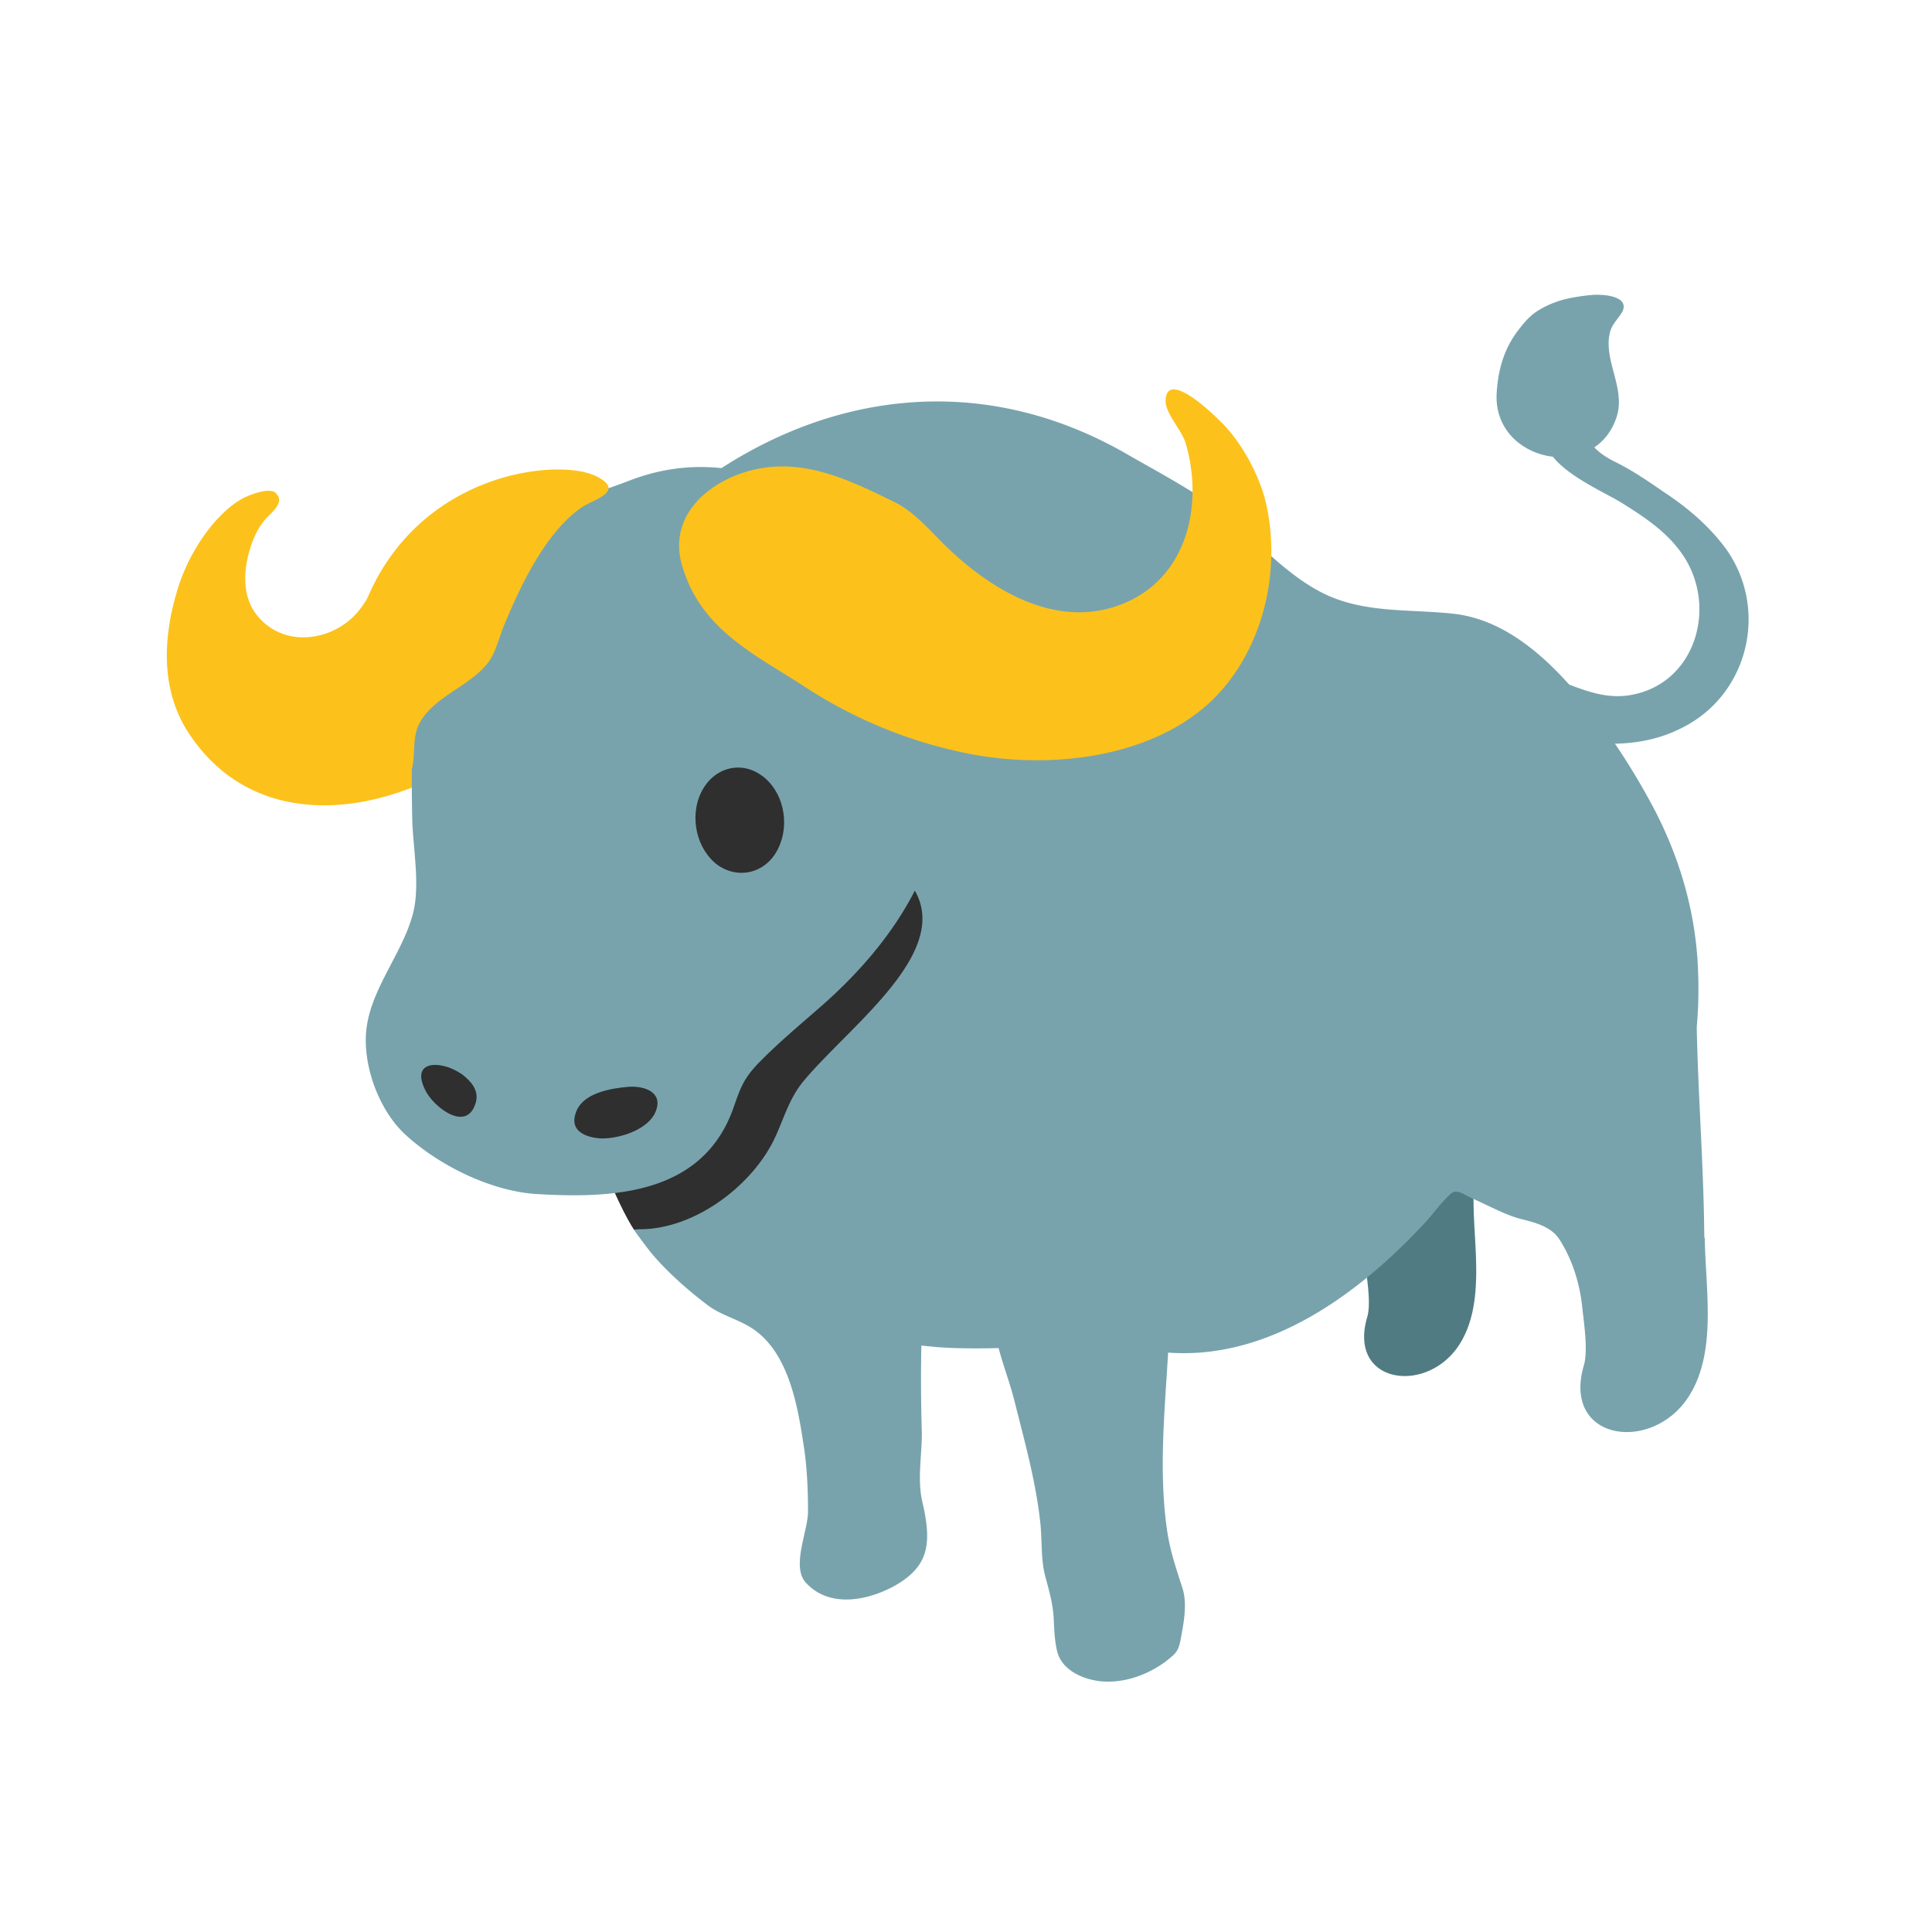 <svg id="bg_noc_water-buffalo_2777" width="500" height="500" xmlns="http://www.w3.org/2000/svg" version="1.1" xmlns:xlink="http://www.w3.org/1999/xlink" xmlns:svgjs="http://svgjs.com/svgjs" class="bgs" preserveAspectRatio="xMidYMin slice"><defs id="SvgjsDefs1034"/><rect id="rect_noc_water-buffalo_2777" width="100%" height="100%" fill="none"/><svg id="th_noc_water-buffalo_2777" preserveAspectRatio="xMidYMid meet" viewBox="-3.09 -1.05 38.52 33.204" class="svg_thumb" data-uid="noc_water-buffalo_2777" data-keyword="water-buffalo" data-complex="true" data-coll="noc" data-c="{&quot;507b82&quot;:[&quot;noc_water-buffalo_2777_l_1&quot;],&quot;2f2f2f&quot;:[&quot;noc_water-buffalo_2777_l_2&quot;,&quot;noc_water-buffalo_2777_l_7&quot;],&quot;fcc21b&quot;:[&quot;noc_water-buffalo_2777_l_3&quot;,&quot;noc_water-buffalo_2777_l_8&quot;],&quot;78a3ad&quot;:[&quot;noc_water-buffalo_2777_l_4&quot;,&quot;noc_water-buffalo_2777_l_5&quot;,&quot;noc_water-buffalo_2777_l_6&quot;]}" data-colors="[&quot;#507b82&quot;,&quot;#2f2f2f&quot;,&quot;#fcc21b&quot;,&quot;#78a3ad&quot;]" style="overflow: visible;"><path id="noc_water-buffalo_2777_l_1" d="M23.68 19.7C23.59 19.83 23.52 19.97 23.45 20.11A0.66 0.66 0 0 1 23.74 20.34C23.96 20.69 24.09 21.07 24.13 21.48C24.16 21.76 24.25 22.28 24.17 22.55C23.78 23.87 25.32 24.1 25.98 23.14C26.52 22.35 26.3 21.2 26.29 20.31A51.3 51.3 0 0 0 26.23 18.56A4.04 4.04 0 0 0 23.98 19.41A1.56 1.56 0 0 0 23.68 19.7Z " data-color-original="#507b82" fill="#507b82" class="grays"/><path id="noc_water-buffalo_2777_l_2" d="M9.55 20.81S9.23 20.34 8.87 19.32L15.04 12.86L17.13 13.72L17.37 17.09L15.42 20.31L11.81 21.45Z " data-color-original="#2f2f2f" fill="#2f2f2f" class="grays"/><path id="noc_water-buffalo_2777_l_3" d="M2.44 6.17A0.14 0.14 0 0 0 2.38 6.1C2.24 6.03 1.94 6.14 1.81 6.2C1.57 6.31 1.36 6.51 1.18 6.71A3.78 3.78 0 0 0 0.43 8.11C0.15 9.07 0.12 10.1 0.7 10.95C1.72 12.46 3.44 12.62 5.03 12.03C6.16 11.62 7.41 10.46 7.75 9.28C8.18 7.76 6.88 6.37 5.31 6.91C4.57 7.17 4.48 8.01 4.01 8.53C3.48 9.11 2.49 9.21 1.99 8.5C1.74 8.14 1.77 7.65 1.89 7.25C1.95 7.05 2.04 6.84 2.18 6.67C2.27 6.55 2.56 6.36 2.45 6.17Z " data-color-original="#fcc21b" fill="#fcc21b" class="oranges"/><path id="noc_water-buffalo_2777_l_4" d="M30.89 20.97C30.88 19.58 30.77 18.2 30.74 16.81C30.74 16.79 30.74 16.77 30.74 16.76C30.78 16.33 30.78 15.9 30.76 15.52C30.7 14.38 30.36 13.28 29.82 12.29C29.51 11.72 29.17 11.18 28.78 10.66C28.09 9.74 27.13 8.67 25.9 8.53C25.01 8.43 24.1 8.53 23.27 8.11C22.43 7.68 21.82 6.89 21.06 6.35C20.54 5.99 19.98 5.69 19.42 5.37C17.98 4.53 16.48 4.2 15.01 4.32C13.28 4.46 11.61 5.22 10.16 6.48C8.86 7.62 10.19 7.7 10.67 8.76C10.92 9.31 10.8 9.69 10.62 10.24C10.29 11.22 9.95 12.2 9.48 13.12C9.47 13.14 9.46 13.16 9.45 13.18C10.79 12.53 12.31 12.38 13.73 13.03C13.79 13.06 13.86 13.09 13.94 13.12C17.03 14.51 14.05 16.49 12.92 17.86C12.62 18.23 12.53 18.64 12.32 19.06C11.85 19.97 10.76 20.78 9.71 20.8C9.66 20.8 9.6 20.8 9.55 20.81C9.66 20.97 9.78 21.13 9.9 21.28C10.22 21.66 10.62 22.01 11 22.3C11.27 22.51 11.59 22.58 11.88 22.76C12.62 23.22 12.81 24.29 12.93 25.09C13 25.52 13.02 25.99 13.02 26.43C13.02 26.82 12.68 27.53 12.98 27.85C13.44 28.35 14.18 28.21 14.71 27.93C15.41 27.55 15.48 27.11 15.33 26.37A5.41 5.41 0 0 1 15.28 26.14C15.21 25.71 15.29 25.3 15.29 24.86A33.56 33.56 0 0 1 15.28 23.12C15.38 23.13 15.49 23.14 15.59 23.15C15.98 23.18 16.4 23.18 16.82 23.17C16.91 23.51 17.04 23.85 17.13 24.2C17.33 25 17.56 25.81 17.65 26.64C17.69 26.99 17.66 27.34 17.74 27.68C17.82 27.99 17.91 28.27 17.92 28.6C17.93 28.8 17.94 29.06 18 29.26C18.12 29.63 18.58 29.81 18.96 29.82C19.39 29.83 19.81 29.67 20.15 29.42C20.35 29.26 20.4 29.23 20.45 28.98C20.51 28.65 20.59 28.26 20.48 27.94C20.36 27.56 20.24 27.22 20.18 26.81C20.01 25.65 20.13 24.45 20.2 23.26C22.22 23.41 24.02 22.08 25.34 20.65C25.46 20.52 25.56 20.38 25.68 20.25C25.74 20.19 25.82 20.09 25.89 20.06C25.98 20.03 26.08 20.09 26.15 20.13C26.27 20.19 26.39 20.24 26.51 20.3C26.77 20.42 27.02 20.55 27.29 20.61C27.56 20.68 27.84 20.76 28 21C28.25 21.39 28.39 21.83 28.45 22.29C28.48 22.61 28.58 23.2 28.49 23.51C28.05 25 29.8 25.27 30.55 24.18C31.16 23.29 30.91 21.99 30.9 20.97Z " data-color-original="#78a3ad" fill="#78a3ad" class="grays"/><path id="noc_water-buffalo_2777_l_5" d="M12.71 6.03C11.71 5.57 10.62 5.43 9.47 5.87C8.7 6.17 7.88 6.36 7.2 6.82A4.27 4.27 0 0 0 5.76 8.42C5.1 9.71 5.1 11.24 5.13 12.66C5.15 13.23 5.29 13.97 5.14 14.52C4.94 15.27 4.36 15.94 4.23 16.71C4.1 17.45 4.45 18.43 5.01 18.93C5.68 19.54 6.72 20.05 7.63 20.1C9.16 20.19 10.92 20.1 11.53 18.39C11.69 17.93 11.75 17.77 12.1 17.42C12.49 17.03 12.9 16.69 13.31 16.33C14.78 15.03 15.9 13.33 15.69 11.29C15.6 10.39 15.6 9.45 15.34 8.57C15.24 8.23 15.1 7.81 14.84 7.56C14.22 6.94 13.5 6.39 12.72 6.03ZM26.38 9.01C26.55 9.45 27.42 9.67 27.81 9.8C28.32 9.97 28.79 10.23 29.35 10.16C30.71 9.98 31.18 8.39 30.45 7.34C30.14 6.89 29.68 6.59 29.23 6.31C28.76 6.02 27.29 5.43 27.83 4.67C27.92 4.54 28.11 4.49 28.26 4.53C28.38 4.57 28.41 4.67 28.45 4.78C28.57 5.14 28.77 5.33 29.11 5.5C29.46 5.67 29.79 5.9 30.11 6.12C30.52 6.39 30.9 6.71 31.21 7.09C32.22 8.3 31.83 10.17 30.37 10.84C29.79 11.12 29.11 11.17 28.47 11.08C28.09 11.03 27.07 10.84 26.86 10.54Z " data-color-original="#78a3ad" fill="#78a3ad" class="grays"/><path id="noc_water-buffalo_2777_l_6" d="M28.24 2.23C28.39 2.2 28.55 2.18 28.69 2.17C28.87 2.16 29.4 2.19 29.26 2.5C29.19 2.63 29.07 2.73 29.02 2.88C28.85 3.44 29.32 4 29.15 4.58C28.74 5.93 26.67 5.52 26.75 4.13C26.78 3.65 26.9 3.23 27.2 2.85C27.34 2.67 27.45 2.55 27.65 2.44C27.83 2.34 28.03 2.27 28.24 2.23Z " data-color-original="#78a3ad" fill="#78a3ad" class="grays"/><path id="noc_water-buffalo_2777_l_7" d="M10.89 12.09C10.65 12.58 10.8 13.23 11.22 13.54C11.65 13.84 12.2 13.69 12.43 13.2C12.67 12.7 12.52 12.05 12.09 11.75C11.67 11.45 11.13 11.6 10.89 12.09ZM5.81 17.56C5.92 17.59 6.03 17.65 6.12 17.71C6.29 17.84 6.46 18.02 6.4 18.26C6.23 18.9 5.55 18.36 5.39 18.03C5.15 17.55 5.48 17.46 5.81 17.56ZM9.45 17.96C9.78 17.94 10.14 18.08 9.98 18.46C9.83 18.82 9.25 19 8.89 18.99C8.58 18.97 8.26 18.84 8.39 18.48C8.52 18.08 9.09 17.99 9.45 17.96Z " data-color-original="#2f2f2f" fill="#2f2f2f" class="grays"/><path id="noc_water-buffalo_2777_l_8" d="M4.74 7.33A4.03 4.03 0 0 1 5.76 6.36A4.3 4.3 0 0 1 7.8 5.66C8.12 5.64 8.57 5.65 8.86 5.82C9.34 6.1 8.75 6.25 8.52 6.4C7.79 6.89 7.27 8 6.94 8.81C6.85 9.04 6.78 9.34 6.62 9.53C6.29 9.93 5.77 10.11 5.43 10.49C5.13 10.83 5.19 11.06 5.15 11.46C5.12 11.75 5.01 11.99 4.68 11.84C3.76 11.43 3.85 10.14 3.95 9.32A4.13 4.13 0 0 1 4.74 7.33ZM12.25 9.54C12.5 9.7 12.75 9.85 13.01 10.02A9.22 9.22 0 0 0 16.04 11.28C17.67 11.65 19.8 11.46 21.06 10.27C22.07 9.3 22.47 7.72 22.15 6.32C22.06 5.91 21.75 5.2 21.26 4.71C20.82 4.27 20.16 3.75 20.15 4.28C20.14 4.53 20.48 4.88 20.55 5.13C20.9 6.33 20.6 7.74 19.39 8.29C18.09 8.88 16.77 8.13 15.83 7.24C15.48 6.91 15.16 6.5 14.72 6.29C13.78 5.83 12.84 5.38 11.78 5.7C10.93 5.96 10.22 6.66 10.52 7.6C10.81 8.56 11.49 9.06 12.26 9.55Z " data-color-original="#fcc21b" fill="#fcc21b" class="oranges"/></svg></svg>